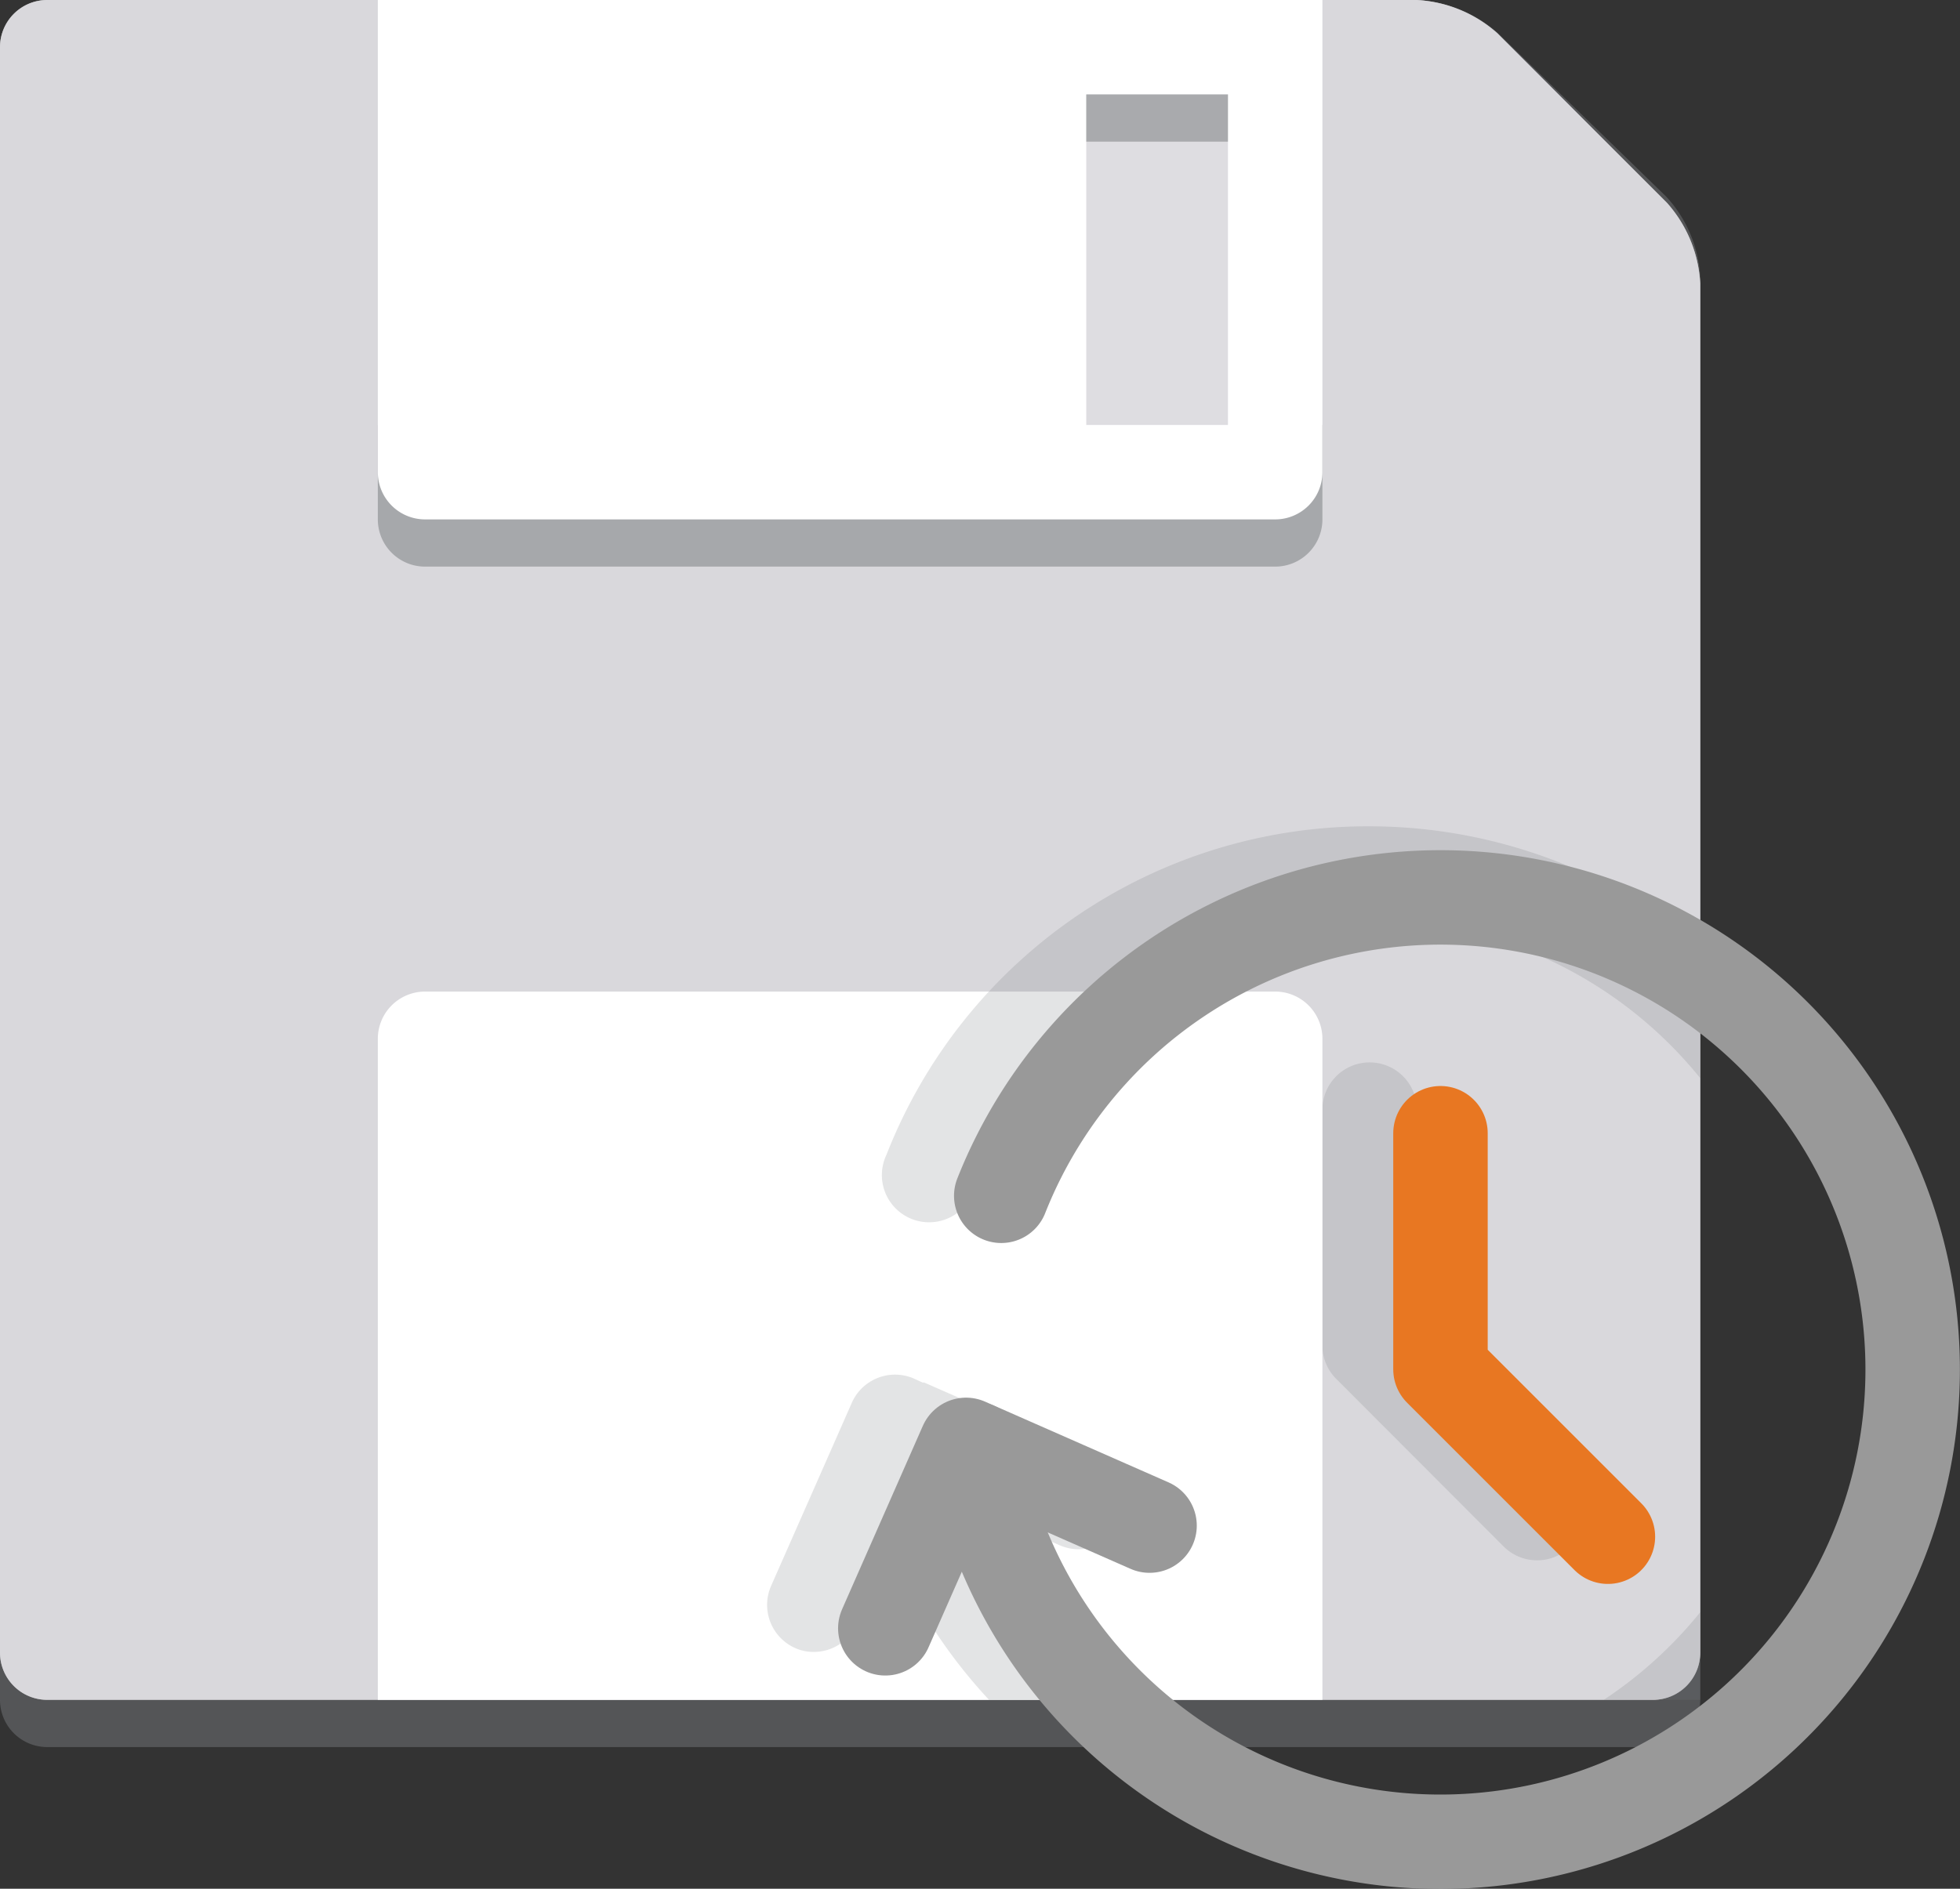 <svg xmlns="http://www.w3.org/2000/svg" xmlns:xlink="http://www.w3.org/1999/xlink" viewBox="0 0 83 80"><rect x="0" y="0" width="83" height="80" fill="#333333" stroke="none"/><defs><style>.cls-1,.cls-12,.cls-13,.cls-2{fill:none;}.cls-2,.cls-8{clip-path:url(#clip-path);}.cls-11,.cls-3,.cls-9{opacity:0.5;}.cls-4,.cls-9{fill:#75787b;}.cls-5{fill:#f2f2f2;}.cls-11,.cls-6{fill:#bfbdc5;}.cls-7{opacity:0.2;}.cls-10{fill:#fff;}.cls-12{stroke:#999;}.cls-12,.cls-13{stroke-linecap:round;stroke-linejoin:round;stroke-width:4px;}.cls-13{stroke:#e87722;}</style><clipPath id="clip-path"><polygon class="cls-1" points="72 10 72 72 0 72 0 0 62 0 72 10"/></clipPath></defs><g id="Layer_2" data-name="Layer 2"><g id="Complete"><g class="cls-3"><path class="cls-4" d="M70.57,8.34A5.46,5.46,0,0,1,72,11.74V72a2,2,0,0,1-2,2H2a2,2,0,0,1-2-2V2A2,2,0,0,1,2,0H60a5.67,5.67,0,0,1,3.43,1.4Z"/></g><path class="cls-5" d="M70.59,8.59A5.58,5.58,0,0,1,72,12V70a2,2,0,0,1-2,2H2a2,2,0,0,1-2-2V2A2,2,0,0,1,2,0H60a5.58,5.58,0,0,1,3.41,1.41Z"/><g class="cls-3"><path class="cls-6" d="M70.59,8.59A5.58,5.58,0,0,1,72,12V70a2,2,0,0,1-2,2H2a2,2,0,0,1-2-2V2A2,2,0,0,1,2,0H60a5.58,5.58,0,0,1,3.41,1.41Z"/></g><g class="cls-7"><g class="cls-8"><path class="cls-4" d="M58,45a2,2,0,0,0-2,2V57a2,2,0,0,0,.59,1.41l7.08,7.09a2,2,0,0,0,1.42.59,2,2,0,0,0,1.41-3.42L60,56.17V47A2,2,0,0,0,58,45Z"/></g></g><path class="cls-9" d="M16,18H56a0,0,0,0,1,0,0v4a2,2,0,0,1-2,2H18a2,2,0,0,1-2-2V18A0,0,0,0,1,16,18Z"/><path class="cls-10" d="M16,0H56a0,0,0,0,1,0,0V20a2,2,0,0,1-2,2H18a2,2,0,0,1-2-2V0A0,0,0,0,1,16,0Z"/><path class="cls-10" d="M18,42H54a2,2,0,0,1,2,2V72a0,0,0,0,1,0,0H16a0,0,0,0,1,0,0V44A2,2,0,0,1,18,42Z"/><rect class="cls-11" x="46" y="4" width="6" height="14"/><rect class="cls-9" x="46" y="4" width="6" height="2"/><g class="cls-7"><g class="cls-8"><path class="cls-4" d="M58,35A21.88,21.88,0,0,0,37.54,48.91a2,2,0,1,0,3.71,1.47,18,18,0,1,1,.14,13.54l3.48,1.53a2,2,0,0,0,1.62-3.66l-7.35-3.23-.07,0-.35-.16a2,2,0,0,0-2.64,1l-3.42,7.76a2,2,0,0,0,1,2.64,1.89,1.89,0,0,0,.8.17,2,2,0,0,0,1.83-1.19l1.42-3.22A22,22,0,1,0,58,35Z"/></g></g><path class="cls-12" d="M42.4,50.65a20,20,0,1,1-1.12,10.72"/><polyline class="cls-13" points="61 48 61 58 68.09 65.09"/><polyline class="cls-12" points="48.68 64.62 40.91 61.2 37.49 68.97"/></g></g></svg>